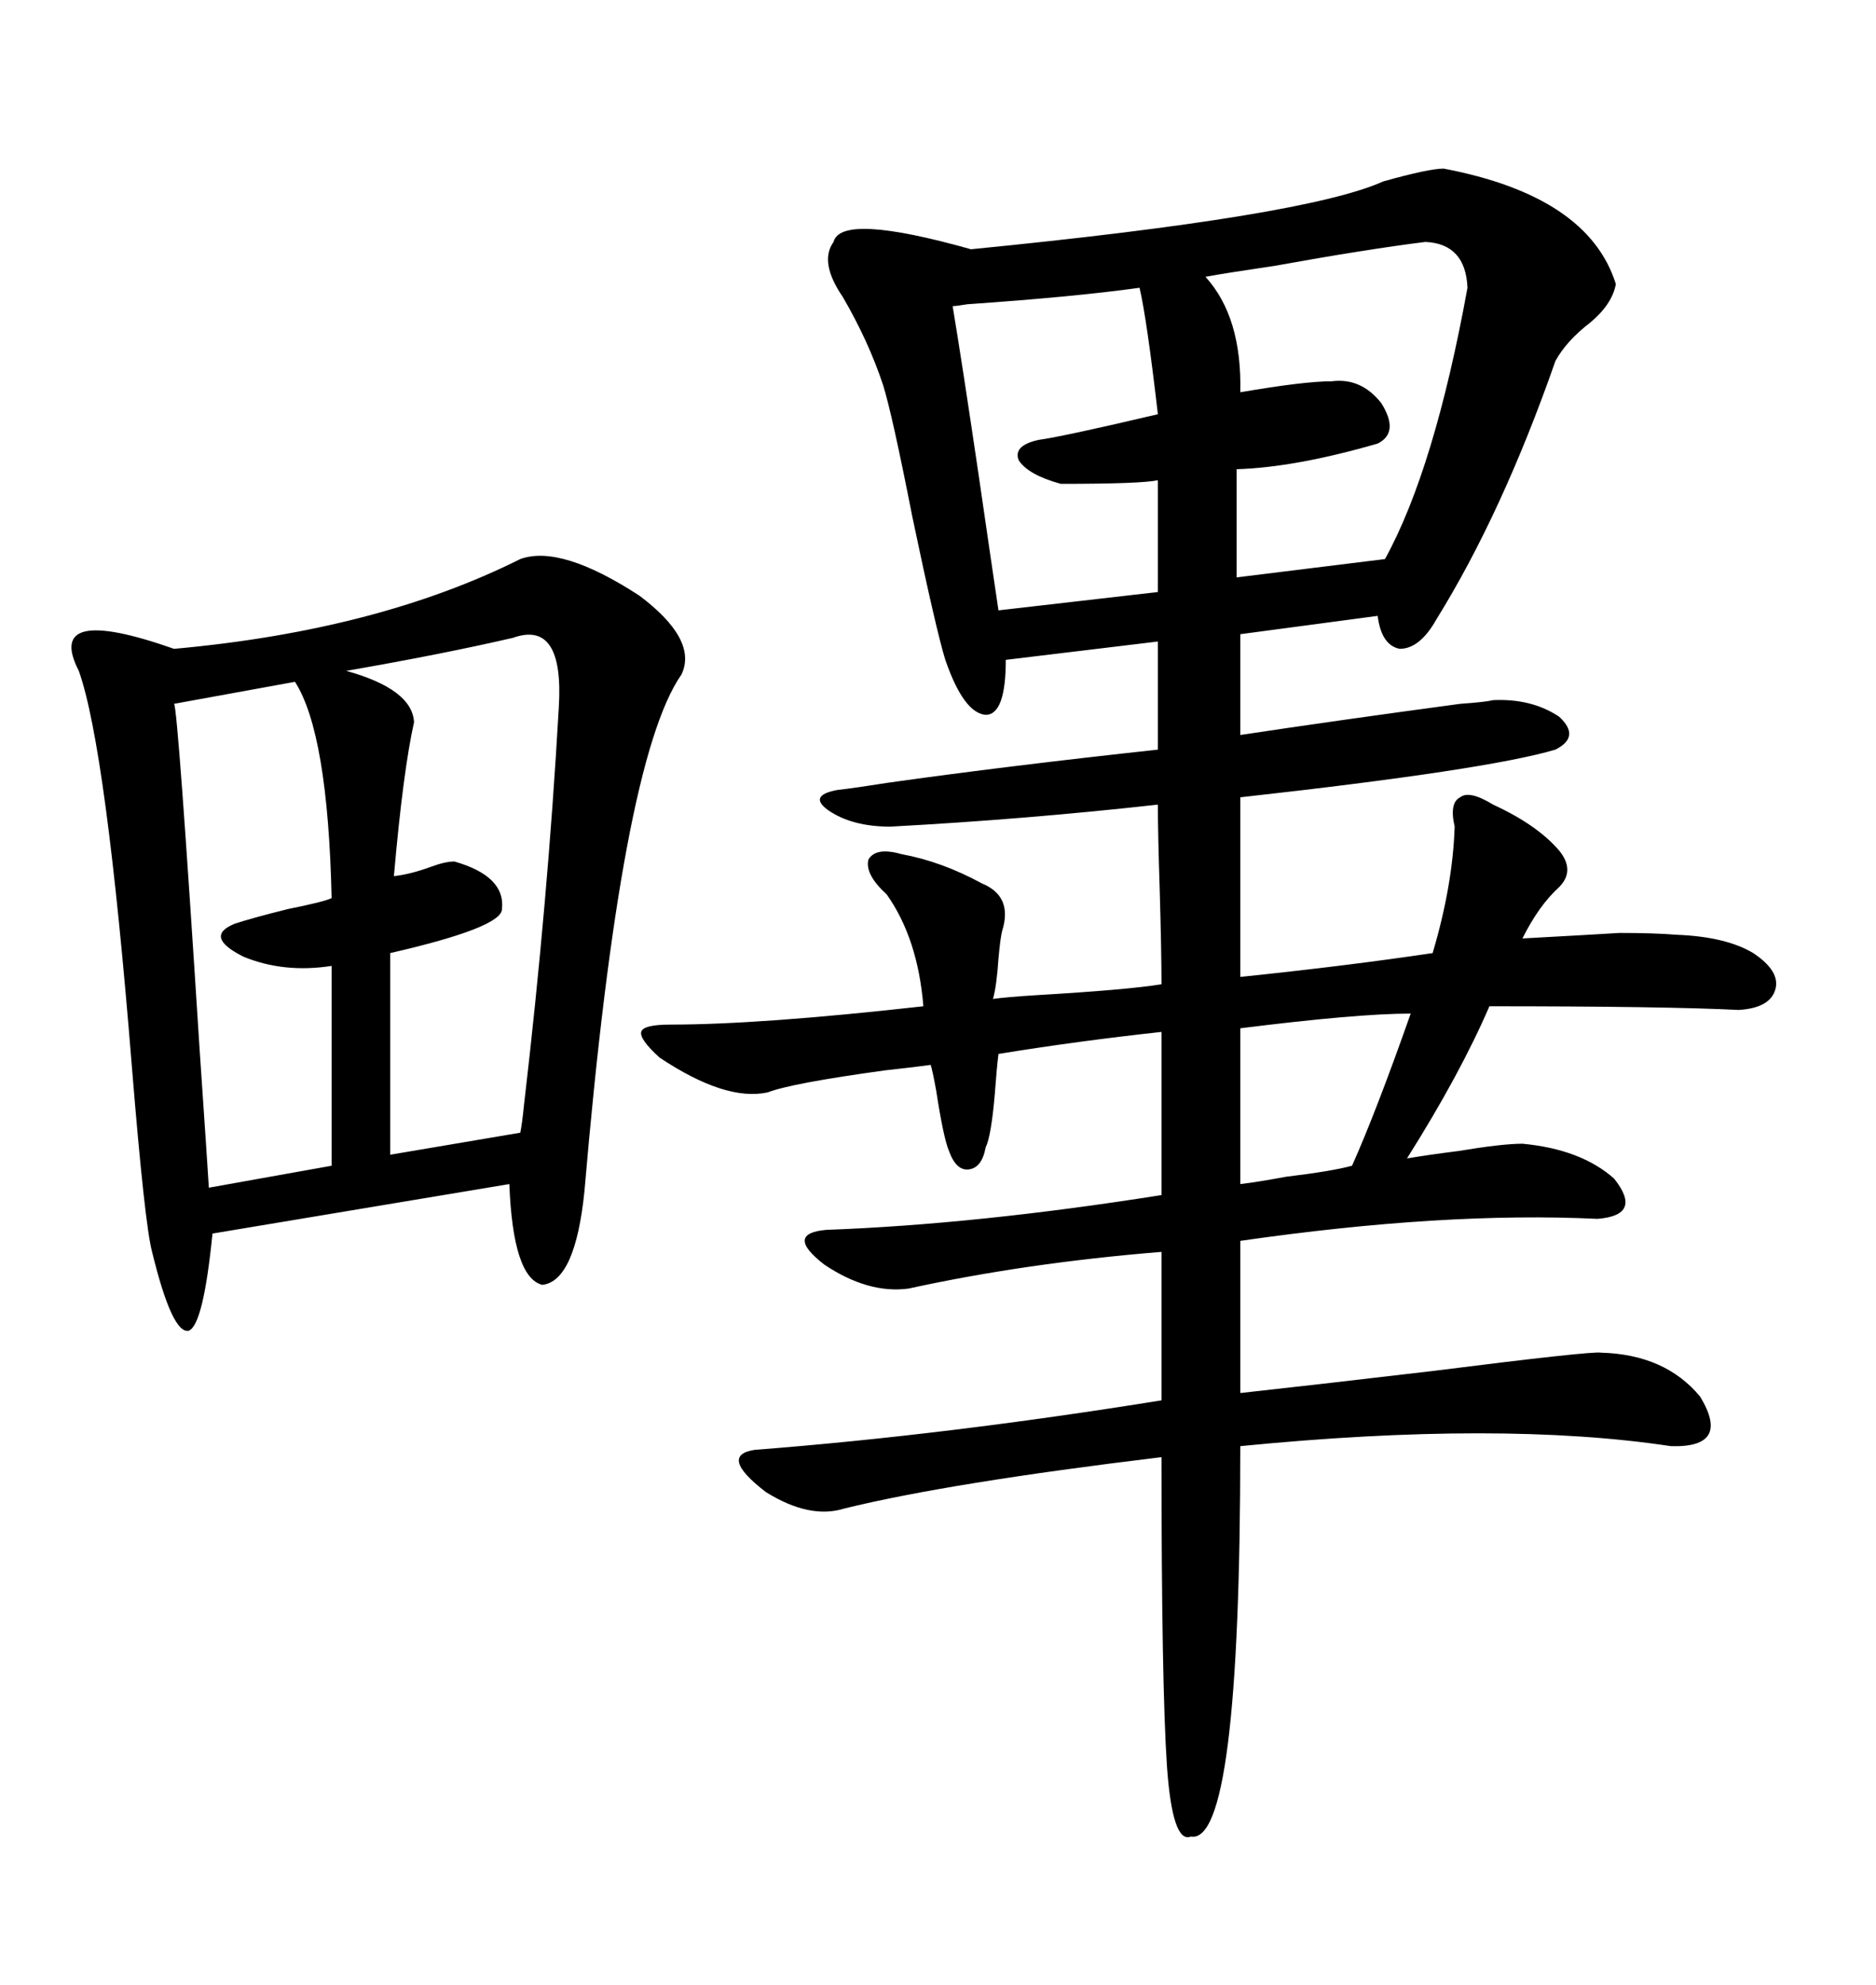 <svg xmlns="http://www.w3.org/2000/svg" xmlns:xlink="http://www.w3.org/1999/xlink" width="300" height="317.285"><path d="M238.77 111.91L238.77 111.91Q244.92 111.62 249.32 114.55L249.32 114.55Q252.83 117.77 248.73 119.82L248.73 119.82Q237.89 123.05 198.34 127.44L198.34 127.44L198.34 156.15Q215.33 154.39 229.10 152.34L229.10 152.34Q232.32 141.50 232.62 132.13L232.62 132.13Q231.74 128.32 233.50 127.44L233.50 127.44Q234.96 126.27 238.77 128.61L238.77 128.61Q245.80 131.84 249.32 135.94L249.32 135.94Q251.95 139.16 249.32 141.80L249.32 141.80Q246.09 144.73 243.46 150L243.46 150Q254.30 149.41 258.98 149.12L258.98 149.12Q264.55 149.12 268.07 149.41L268.07 149.41Q275.98 149.71 280.37 152.34L280.37 152.34Q284.77 155.27 283.89 158.20L283.89 158.20Q283.01 161.13 278.03 161.43L278.03 161.43Q266.31 160.84 238.18 160.84L238.18 160.84Q233.50 171.68 225 185.16L225 185.16Q228.52 184.57 233.20 183.98L233.20 183.98Q240.23 182.81 243.46 182.81L243.46 182.81Q252.83 183.69 258.11 188.38L258.11 188.38Q262.79 194.24 255.47 194.82L255.47 194.82Q230.86 193.65 198.34 198.34L198.34 198.34L198.34 222.66Q209.18 221.48 229.10 219.14L229.10 219.14Q254.59 215.92 256.05 216.21L256.05 216.21Q266.31 216.50 271.88 223.24L271.88 223.24Q276.86 231.45 267.19 231.15L267.19 231.15Q239.94 227.05 198.34 231.15L198.34 231.15Q198.34 295.02 190.43 293.55L190.43 293.55Q187.50 294.73 186.62 282.42L186.62 282.42Q185.74 269.53 185.74 232.91L185.74 232.91Q151.76 237.01 135.06 241.11L135.06 241.11Q129.49 242.87 122.46 238.48L122.46 238.48Q114.84 232.62 120.70 231.74L120.70 231.74Q151.17 229.39 185.74 223.83L185.74 223.83L185.74 200.10Q164.06 201.86 145.31 205.96L145.31 205.96Q138.87 206.84 131.84 202.15L131.84 202.15Q125.39 197.17 132.13 196.58L132.13 196.58Q156.15 195.70 185.74 191.02L185.74 191.02L185.74 164.94Q172.27 166.41 159.67 168.46L159.67 168.46Q159.38 170.80 159.08 174.90L159.08 174.90Q158.50 181.64 157.62 183.40L157.62 183.40Q157.03 186.62 154.98 186.91L154.98 186.91Q152.93 187.21 151.76 183.98L151.76 183.98Q150.88 181.93 149.71 174.32L149.71 174.32Q149.12 171.09 148.83 170.21L148.83 170.21Q146.78 170.51 141.50 171.09L141.50 171.09Q126.56 173.14 122.75 174.61L122.75 174.61Q116.02 176.07 105.47 169.04L105.47 169.04Q102.25 166.11 102.54 164.94L102.54 164.94Q102.83 163.77 107.23 163.77L107.23 163.77Q121.58 163.77 147.66 160.84L147.66 160.84Q146.78 150 141.80 142.97L141.80 142.97Q138.28 139.75 138.87 137.40L138.87 137.40Q140.04 135.35 144.14 136.52L144.14 136.52Q150.59 137.70 157.03 141.21L157.03 141.21Q162.01 143.26 160.25 148.83L160.25 148.83Q159.96 150 159.67 153.22L159.67 153.22Q159.38 157.62 158.79 159.67L158.79 159.67Q160.84 159.38 165.53 159.08L165.53 159.08Q180.47 158.20 185.74 157.32L185.74 157.32Q185.74 152.05 185.45 142.09L185.45 142.09Q185.16 133.01 185.16 128.61L185.16 128.61Q164.06 130.96 142.38 132.13L142.38 132.13Q136.23 132.13 132.42 129.49L132.42 129.49Q129.20 127.15 133.89 126.27L133.89 126.27Q136.52 125.98 142.09 125.10L142.09 125.10Q160.84 122.46 185.16 119.82L185.16 119.82L185.16 102.54L160.84 105.47Q160.84 114.26 157.62 114.26L157.62 114.26Q154.10 113.96 151.17 105.47L151.17 105.47Q149.71 100.78 145.90 82.62L145.90 82.62Q142.68 66.21 141.21 61.52L141.21 61.52Q138.87 54.49 134.77 47.46L134.77 47.46Q130.96 41.89 133.30 38.67L133.30 38.67Q134.47 33.98 155.27 39.84L155.27 39.84Q208.89 34.57 221.19 29.00L221.19 29.00Q228.52 26.95 230.86 26.95L230.86 26.95Q254.00 31.35 258.40 45.41L258.40 45.41Q257.81 48.63 254.30 51.56L254.30 51.56Q250.49 54.49 248.73 57.71L248.73 57.71Q240.23 82.03 229.69 99.02L229.69 99.02Q227.05 103.71 223.83 103.71L223.83 103.71Q220.90 103.13 220.31 98.44L220.31 98.44L198.34 101.37L198.34 117.48Q213.87 115.14 233.50 112.50L233.50 112.50Q237.60 112.21 238.77 111.91ZM83.20 89.36L83.20 89.36Q89.65 87.01 102.25 95.21L102.25 95.21Q111.62 102.25 108.98 107.81L108.98 107.81Q99.32 121.58 93.46 190.43L93.46 190.43Q91.99 204.79 86.72 205.37L86.72 205.37Q82.03 204.20 81.45 189.26L81.45 189.26L33.98 197.17Q32.52 211.82 30.18 212.70L30.18 212.70Q27.54 213.28 24.32 200.10L24.32 200.10Q23.14 195.70 21.09 170.51L21.09 170.51Q16.99 119.53 12.60 107.23L12.60 107.23Q7.03 96.39 27.83 103.71L27.83 103.71Q60.35 100.78 83.20 89.36ZM82.03 101.95L82.03 101.95Q70.61 104.59 55.37 107.23L55.37 107.23Q65.92 110.16 66.21 115.43L66.21 115.43Q64.45 123.34 62.99 140.04L62.99 140.04Q65.63 139.75 68.85 138.57L68.85 138.57Q71.19 137.70 72.66 137.70L72.66 137.70Q80.86 140.04 80.27 145.31L80.27 145.31Q80.27 148.24 62.40 152.34L62.40 152.34L62.40 184.57L83.20 181.05Q83.50 179.59 83.79 176.66L83.79 176.66Q87.60 144.14 89.36 113.09L89.36 113.09Q90.23 99.02 82.03 101.95ZM47.17 108.98L47.17 108.98L27.83 112.50Q28.42 112.79 31.93 167.87L31.93 167.87Q33.11 185.16 33.40 189.84L33.40 189.84L53.03 186.33L53.03 154.39Q45.41 155.57 38.96 152.93L38.96 152.93Q32.52 149.71 37.50 147.66L37.50 147.66Q40.14 146.78 46.00 145.31L46.00 145.31Q51.86 144.14 53.03 143.55L53.03 143.55Q52.44 117.19 47.17 108.98ZM227.93 38.67L227.93 38.67Q218.55 39.84 203.91 42.48L203.91 42.48Q196.00 43.65 192.77 44.24L192.77 44.24Q198.63 50.68 198.34 62.70L198.34 62.70Q208.59 60.94 212.99 60.94L212.99 60.94Q217.68 60.35 220.90 64.45L220.90 64.45Q223.83 69.14 220.31 70.90L220.31 70.90Q207.13 74.71 197.75 75L197.75 75L197.75 92.29L221.48 89.36Q229.39 75 234.67 46.00L234.67 46.00Q234.38 38.96 227.93 38.67ZM182.23 46.00L182.23 46.00Q171.68 47.46 154.69 48.63L154.69 48.63Q152.93 48.93 152.34 48.93L152.34 48.93Q153.81 57.71 156.45 75.59L156.45 75.59Q158.79 91.70 159.67 97.56L159.67 97.56L185.16 94.63L185.16 76.76Q182.52 77.34 169.63 77.34L169.63 77.34Q164.36 75.88 162.89 73.54L162.89 73.54Q162.01 71.19 166.11 70.31L166.11 70.31Q170.21 69.73 185.16 66.21L185.16 66.21Q183.40 50.98 182.23 46.00ZM198.34 164.36L198.34 189.26Q200.98 188.96 205.66 188.09L205.66 188.09Q212.99 187.21 216.21 186.33L216.21 186.33Q220.02 177.83 225.59 162.01L225.59 162.01Q217.09 162.01 198.34 164.36L198.34 164.36Z"/></svg>
